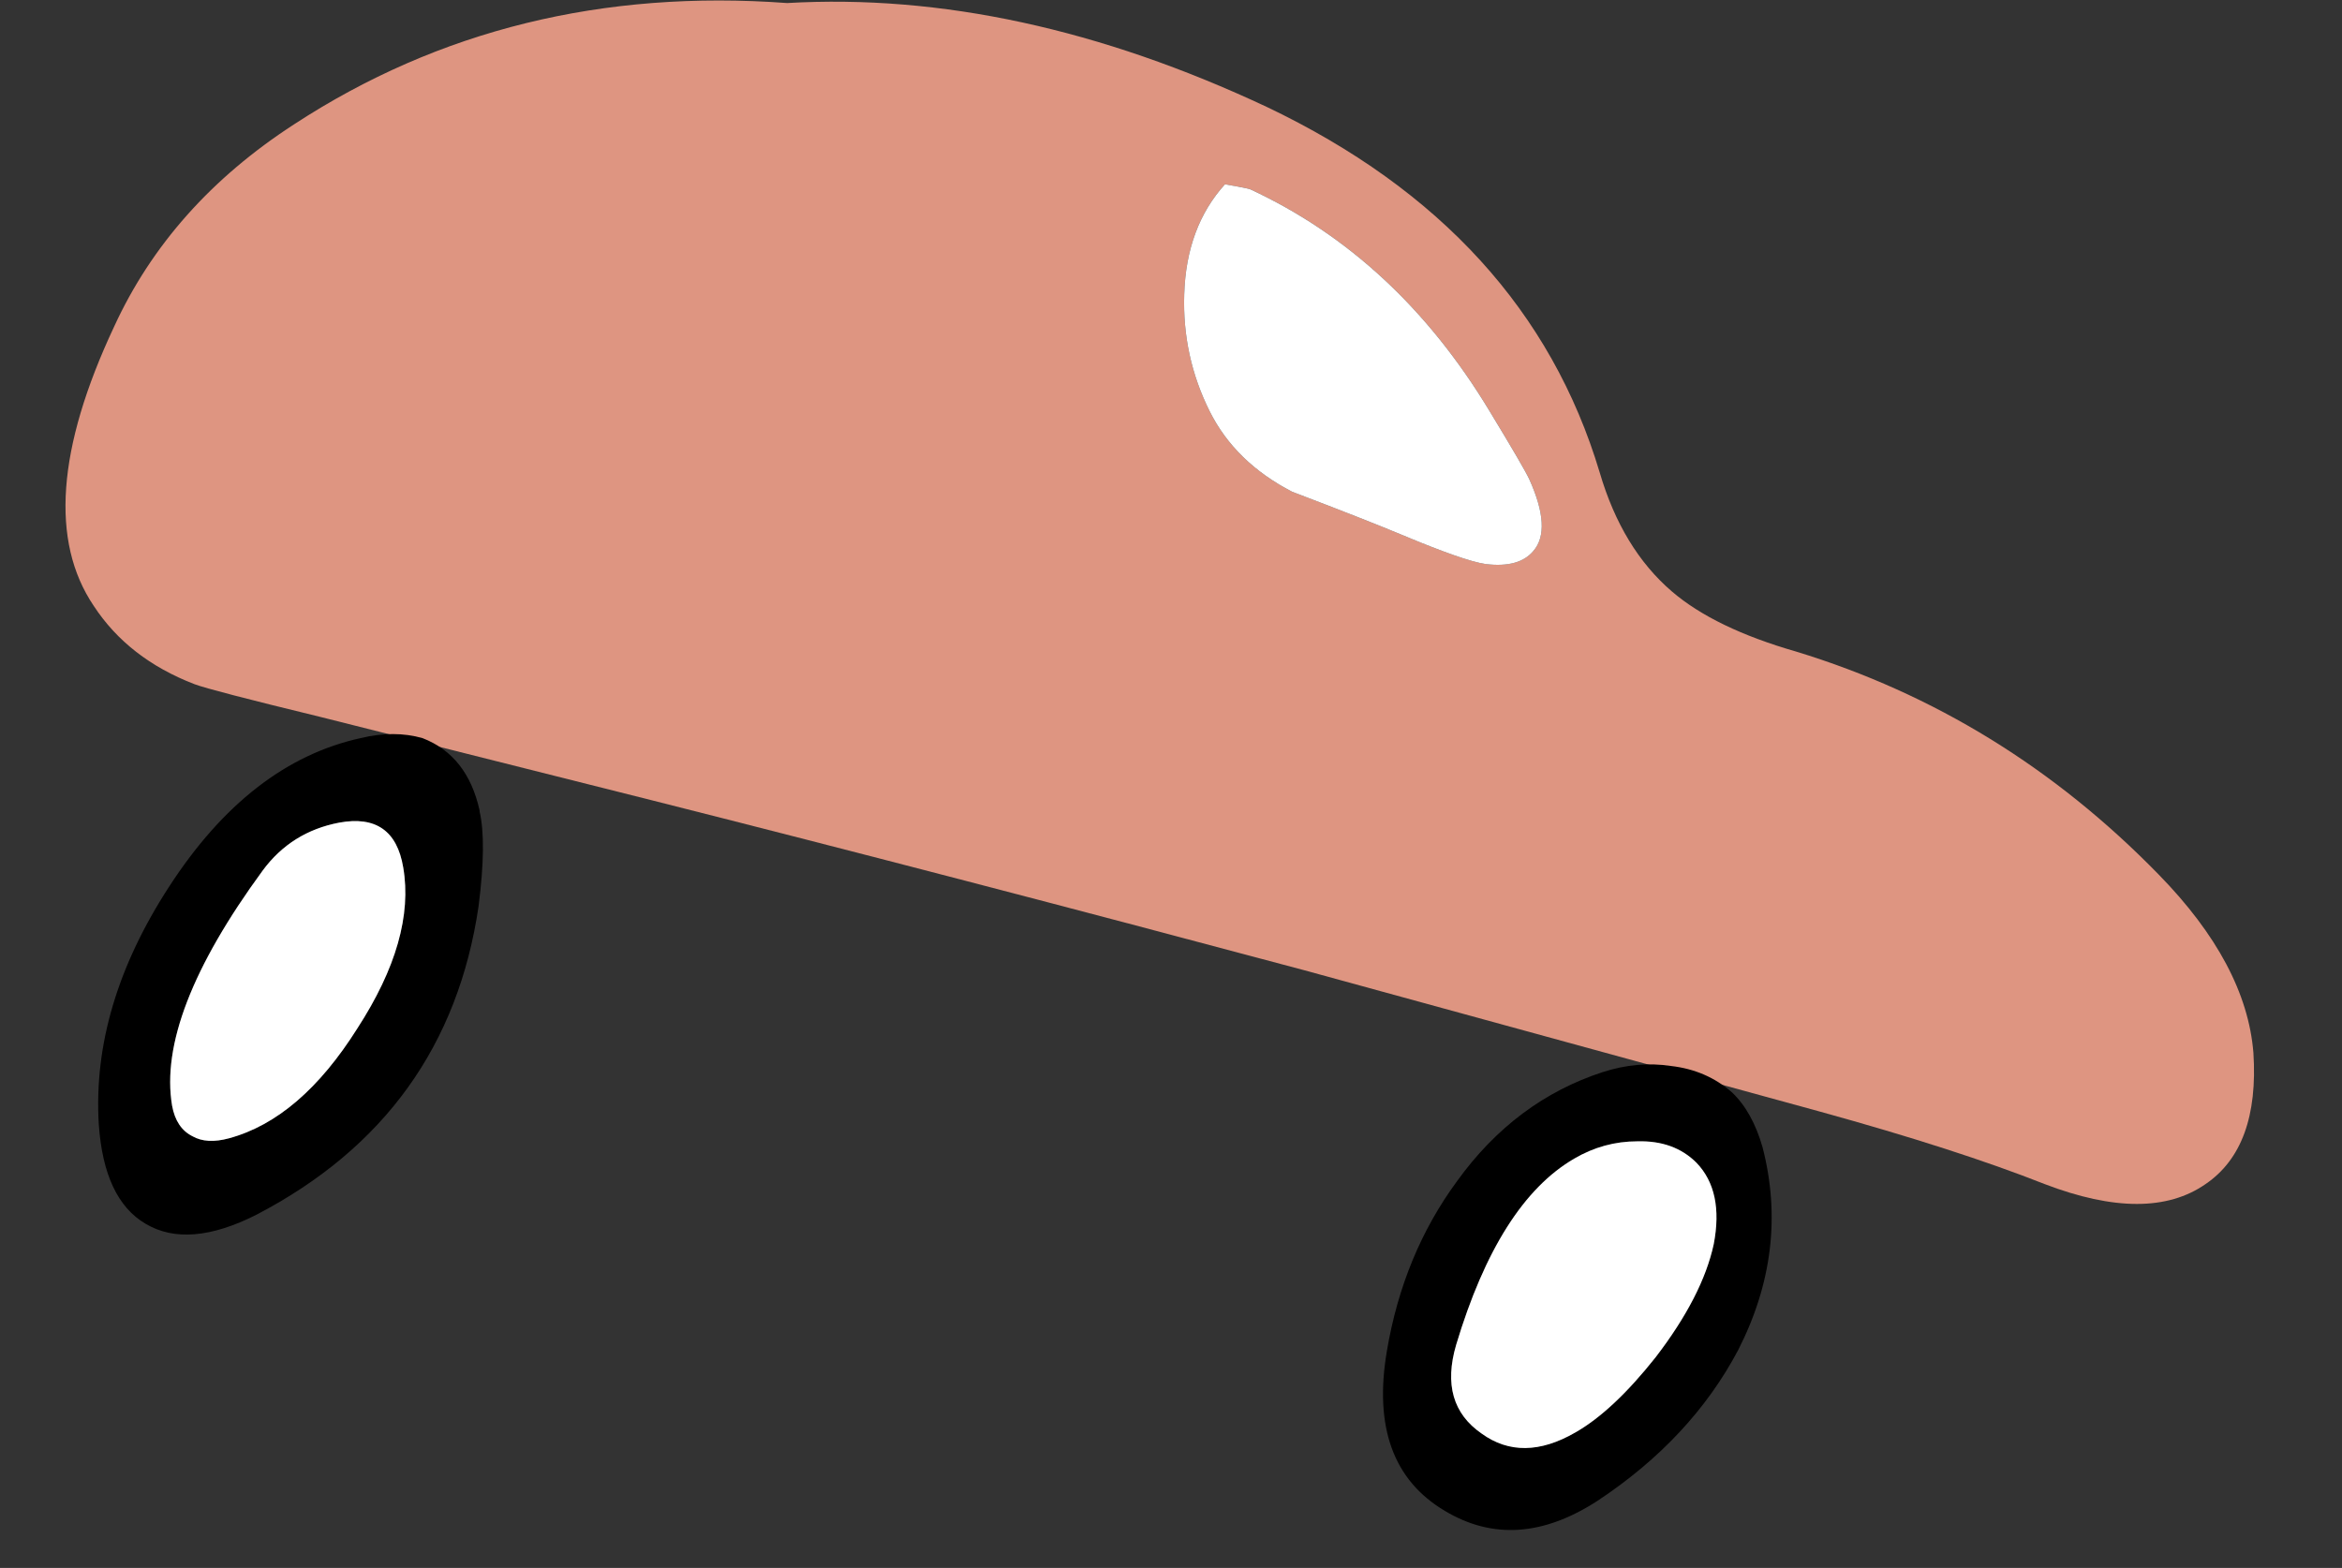 <svg xmlns="http://www.w3.org/2000/svg" xmlns:xlink="http://www.w3.org/1999/xlink" preserveAspectRatio="none" width="115" height="77"><rect width="100%" height="100%" fill="#333333" stroke="none"/><defs><g id="a"><path fill="#DE9581" d="M-442.3-253.4q.8.3 6.15 1.6l16.3 4.1q14.85 3.75 32.05 8.35l25.35 6.95q6.7 1.85 11 3.55 5.1 1.95 7.9 0 2.65-1.8 2.35-6.45-.35-4.35-4.65-8.75-7.65-7.85-17.8-10.95-4-1.15-6.1-2.95-2.45-2.1-3.55-5.85-3.55-11.85-16.35-17.95-12.25-5.75-23.55-5.1-13.55-1-24.2 5.95-6.1 3.95-8.85 9.95-4.2 8.95-1 13.7 1.7 2.6 4.95 3.85m50.6-24.55q1.15.2 1.25.25 7.2 3.35 11.75 10.9 1.7 2.8 1.95 3.35 1.1 2.45.2 3.5-.7.85-2.35.65-1.05-.15-4.15-1.45-1.8-.75-5.35-2.1-2.8-1.45-4.05-3.95-1.35-2.7-1.25-5.75.1-3.3 2-5.4z"/><path fill="#FFF" d="M-390.45-277.7q-.1-.05-1.25-.25-1.9 2.1-2 5.4-.1 3.05 1.25 5.75 1.25 2.5 4.05 3.95 3.55 1.35 5.35 2.1 3.1 1.3 4.15 1.45 1.65.2 2.35-.65.9-1.05-.2-3.5-.25-.55-1.95-3.35-4.55-7.55-11.75-10.9z"/></g><g id="b"><path d="M-369.8-234.65q-1.65-.25-3.35.3-4.3 1.4-7.15 5.35-2.65 3.6-3.45 8.35-.95 5.6 2.85 7.85 3.5 2.1 7.5-.5 4.6-3.05 6.9-7.4 2.5-4.9 1.2-9.95-.5-1.75-1.5-2.7-1.25-1.1-3-1.3m-1.65 3.7q1.8-.05 2.9 1.05 1.35 1.4.85 4-.55 2.55-2.85 5.55-2.1 2.65-3.95 3.7-2.6 1.5-4.6.05-2.1-1.45-1.25-4.35 2.1-7 5.8-9.15 1.45-.85 3.1-.85z"/><path fill="#FFF" d="M-368.55-229.9q-1.1-1.1-2.9-1.05-1.65 0-3.1.85-3.7 2.15-5.8 9.15-.85 2.9 1.25 4.35 2 1.45 4.6-.05 1.85-1.05 3.95-3.7 2.3-3 2.85-5.55.5-2.6-.85-4z"/></g><g id="c"><path d="M-431.1-250.75q-1.4-.4-3.05 0-5.45 1.2-9.4 7.3-3.8 5.85-3.45 11.65.25 3.7 2.3 4.9 2.1 1.25 5.45-.45 9.4-4.9 10.9-15.15.4-3.15.05-4.65v-.05q-.6-2.7-2.8-3.55m-4.1 4.15q2.7-.5 3.15 2.2.6 3.5-2.25 7.9-2.8 4.45-6.3 5.4-1.1.3-1.8-.1-.8-.4-1-1.5-.75-4.45 4.45-11.55 1.4-1.9 3.75-2.35z"/><path fill="#FFF" d="M-432.05-244.4q-.45-2.7-3.15-2.2-2.35.45-3.75 2.35-5.2 7.1-4.45 11.55.2 1.1 1 1.5.7.4 1.8.1 3.5-.95 6.3-5.4 2.85-4.4 2.25-7.9z"/></g></defs><use xlink:href="#a" transform="translate(451.85 287)"/><use xlink:href="#b" transform="translate(451.85 287)"/><use xlink:href="#c" transform="translate(451.85 287)"/></svg>